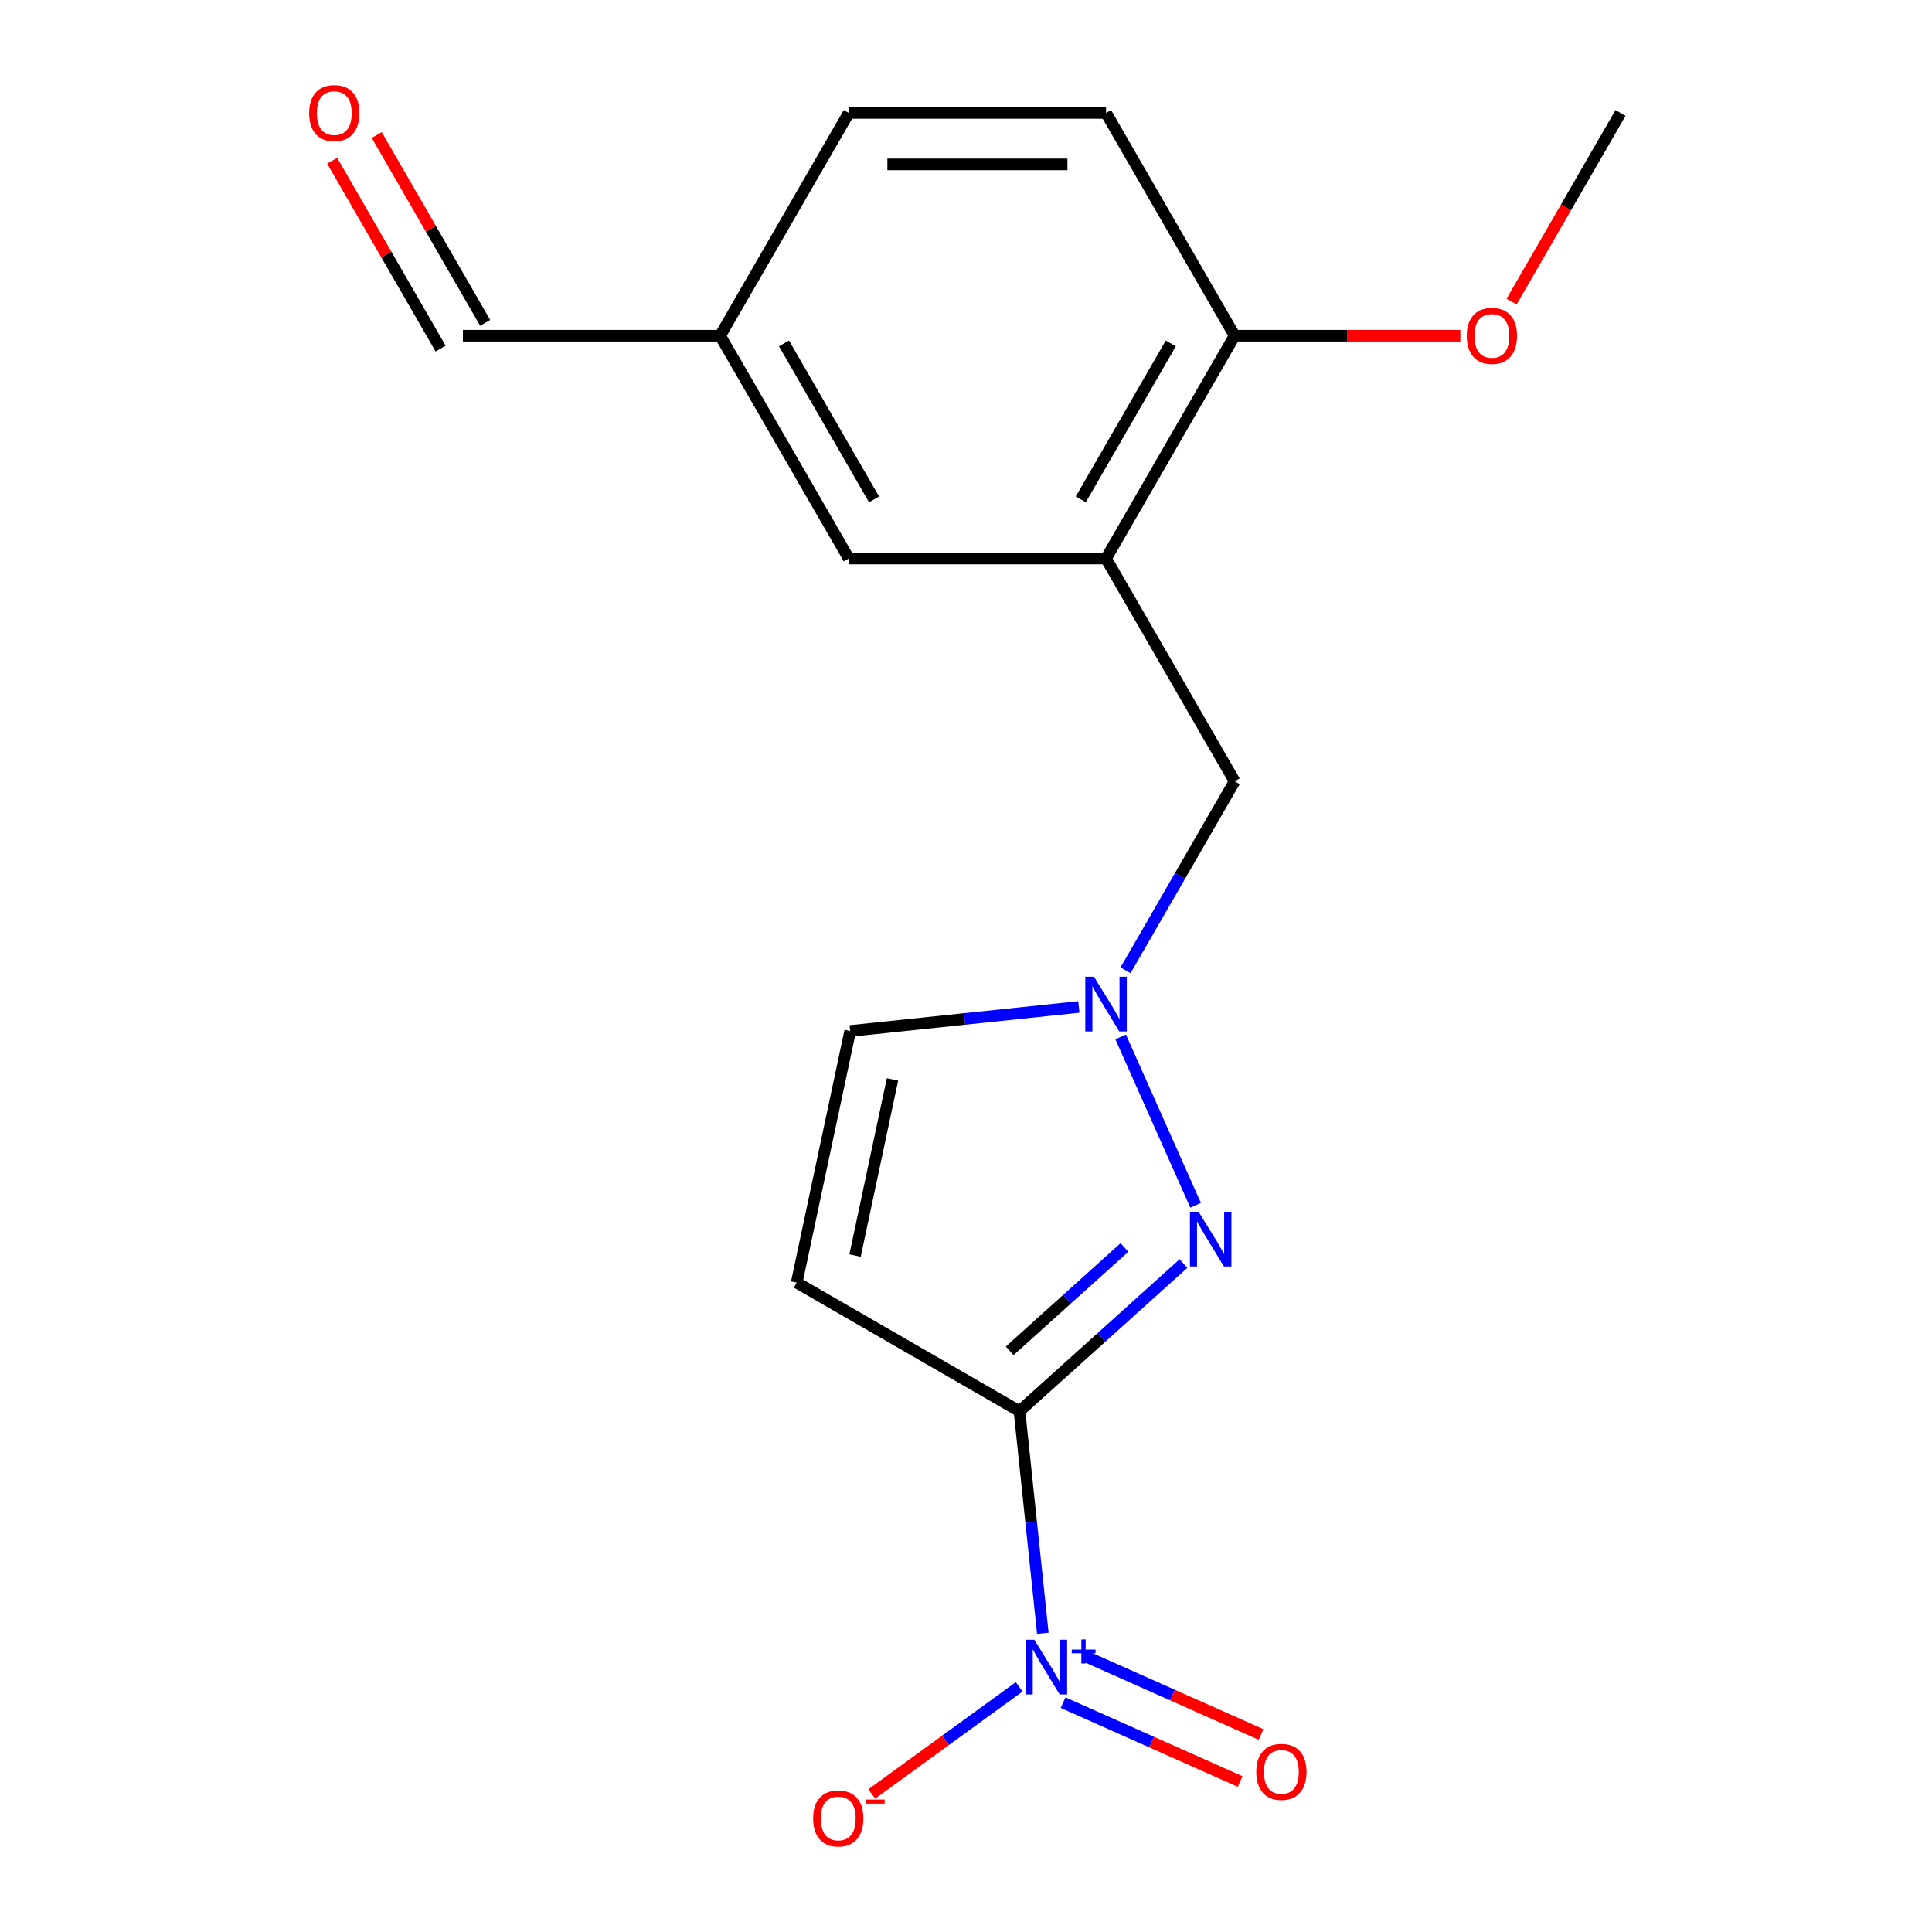 <?xml version='1.0' encoding='iso-8859-1'?>
<svg version='1.1' baseProfile='full'
              xmlns='http://www.w3.org/2000/svg'
                      xmlns:rdkit='http://www.rdkit.org/xml'
                      xmlns:xlink='http://www.w3.org/1999/xlink'
                  xml:space='preserve'
width='1000px' height='1000px' viewBox='0 0 1000 1000'>
<!-- END OF HEADER -->
<rect style='opacity:1.0;fill:#FFFFFF;stroke:none' width='1000' height='1000' x='0' y='0'> </rect>
<path class='bond-0' d='M 527.687,730.451 L 533.727,787.918' style='fill:none;fill-rule:evenodd;stroke:#000000;stroke-width:6px;stroke-linecap:butt;stroke-linejoin:miter;stroke-opacity:1' />
<path class='bond-0' d='M 533.727,787.918 L 539.767,845.385' style='fill:none;fill-rule:evenodd;stroke:#0000FF;stroke-width:6px;stroke-linecap:butt;stroke-linejoin:miter;stroke-opacity:1' />
<path class='bond-1' d='M 527.687,730.451 L 570.128,692.237' style='fill:none;fill-rule:evenodd;stroke:#000000;stroke-width:6px;stroke-linecap:butt;stroke-linejoin:miter;stroke-opacity:1' />
<path class='bond-1' d='M 570.128,692.237 L 612.569,654.022' style='fill:none;fill-rule:evenodd;stroke:#0000FF;stroke-width:6px;stroke-linecap:butt;stroke-linejoin:miter;stroke-opacity:1' />
<path class='bond-1' d='M 522.6,699.196 L 552.309,672.446' style='fill:none;fill-rule:evenodd;stroke:#000000;stroke-width:6px;stroke-linecap:butt;stroke-linejoin:miter;stroke-opacity:1' />
<path class='bond-1' d='M 552.309,672.446 L 582.018,645.696' style='fill:none;fill-rule:evenodd;stroke:#0000FF;stroke-width:6px;stroke-linecap:butt;stroke-linejoin:miter;stroke-opacity:1' />
<path class='bond-2' d='M 527.687,730.451 L 412.374,663.875' style='fill:none;fill-rule:evenodd;stroke:#000000;stroke-width:6px;stroke-linecap:butt;stroke-linejoin:miter;stroke-opacity:1' />
<path class='bond-7' d='M 527.536,873.095 L 489.375,900.821' style='fill:none;fill-rule:evenodd;stroke:#0000FF;stroke-width:6px;stroke-linecap:butt;stroke-linejoin:miter;stroke-opacity:1' />
<path class='bond-7' d='M 489.375,900.821 L 451.214,928.547' style='fill:none;fill-rule:evenodd;stroke:#FF0000;stroke-width:6px;stroke-linecap:butt;stroke-linejoin:miter;stroke-opacity:1' />
<path class='bond-8' d='M 550.258,881.301 L 596.072,901.699' style='fill:none;fill-rule:evenodd;stroke:#0000FF;stroke-width:6px;stroke-linecap:butt;stroke-linejoin:miter;stroke-opacity:1' />
<path class='bond-8' d='M 596.072,901.699 L 641.886,922.097' style='fill:none;fill-rule:evenodd;stroke:#FF0000;stroke-width:6px;stroke-linecap:butt;stroke-linejoin:miter;stroke-opacity:1' />
<path class='bond-8' d='M 561.09,856.973 L 606.904,877.371' style='fill:none;fill-rule:evenodd;stroke:#0000FF;stroke-width:6px;stroke-linecap:butt;stroke-linejoin:miter;stroke-opacity:1' />
<path class='bond-8' d='M 606.904,877.371 L 652.717,897.769' style='fill:none;fill-rule:evenodd;stroke:#FF0000;stroke-width:6px;stroke-linecap:butt;stroke-linejoin:miter;stroke-opacity:1' />
<path class='bond-3' d='M 618.852,623.866 L 580.054,536.724' style='fill:none;fill-rule:evenodd;stroke:#0000FF;stroke-width:6px;stroke-linecap:butt;stroke-linejoin:miter;stroke-opacity:1' />
<path class='bond-5' d='M 412.374,663.875 L 440.058,533.632' style='fill:none;fill-rule:evenodd;stroke:#000000;stroke-width:6px;stroke-linecap:butt;stroke-linejoin:miter;stroke-opacity:1' />
<path class='bond-5' d='M 442.575,649.875 L 461.954,558.706' style='fill:none;fill-rule:evenodd;stroke:#000000;stroke-width:6px;stroke-linecap:butt;stroke-linejoin:miter;stroke-opacity:1' />
<path class='bond-6' d='M 582.577,502.225 L 610.817,453.313' style='fill:none;fill-rule:evenodd;stroke:#0000FF;stroke-width:6px;stroke-linecap:butt;stroke-linejoin:miter;stroke-opacity:1' />
<path class='bond-6' d='M 610.817,453.313 L 639.056,404.401' style='fill:none;fill-rule:evenodd;stroke:#000000;stroke-width:6px;stroke-linecap:butt;stroke-linejoin:miter;stroke-opacity:1' />
<path class='bond-18' d='M 558.411,521.193 L 499.235,527.413' style='fill:none;fill-rule:evenodd;stroke:#0000FF;stroke-width:6px;stroke-linecap:butt;stroke-linejoin:miter;stroke-opacity:1' />
<path class='bond-18' d='M 499.235,527.413 L 440.058,533.632' style='fill:none;fill-rule:evenodd;stroke:#000000;stroke-width:6px;stroke-linecap:butt;stroke-linejoin:miter;stroke-opacity:1' />
<path class='bond-4' d='M 572.48,289.088 L 639.056,404.401' style='fill:none;fill-rule:evenodd;stroke:#000000;stroke-width:6px;stroke-linecap:butt;stroke-linejoin:miter;stroke-opacity:1' />
<path class='bond-9' d='M 572.48,289.088 L 639.056,173.775' style='fill:none;fill-rule:evenodd;stroke:#000000;stroke-width:6px;stroke-linecap:butt;stroke-linejoin:miter;stroke-opacity:1' />
<path class='bond-9' d='M 559.404,258.476 L 606.007,177.757' style='fill:none;fill-rule:evenodd;stroke:#000000;stroke-width:6px;stroke-linecap:butt;stroke-linejoin:miter;stroke-opacity:1' />
<path class='bond-10' d='M 572.48,289.088 L 439.328,289.088' style='fill:none;fill-rule:evenodd;stroke:#000000;stroke-width:6px;stroke-linecap:butt;stroke-linejoin:miter;stroke-opacity:1' />
<path class='bond-11' d='M 639.056,173.775 L 572.48,58.462' style='fill:none;fill-rule:evenodd;stroke:#000000;stroke-width:6px;stroke-linecap:butt;stroke-linejoin:miter;stroke-opacity:1' />
<path class='bond-16' d='M 639.056,173.775 L 697.468,173.775' style='fill:none;fill-rule:evenodd;stroke:#000000;stroke-width:6px;stroke-linecap:butt;stroke-linejoin:miter;stroke-opacity:1' />
<path class='bond-16' d='M 697.468,173.775 L 755.88,173.775' style='fill:none;fill-rule:evenodd;stroke:#FF0000;stroke-width:6px;stroke-linecap:butt;stroke-linejoin:miter;stroke-opacity:1' />
<path class='bond-13' d='M 439.328,289.088 L 372.752,173.775' style='fill:none;fill-rule:evenodd;stroke:#000000;stroke-width:6px;stroke-linecap:butt;stroke-linejoin:miter;stroke-opacity:1' />
<path class='bond-13' d='M 452.404,258.476 L 405.801,177.757' style='fill:none;fill-rule:evenodd;stroke:#000000;stroke-width:6px;stroke-linecap:butt;stroke-linejoin:miter;stroke-opacity:1' />
<path class='bond-19' d='M 572.48,58.462 L 439.328,58.462' style='fill:none;fill-rule:evenodd;stroke:#000000;stroke-width:6px;stroke-linecap:butt;stroke-linejoin:miter;stroke-opacity:1' />
<path class='bond-19' d='M 552.507,85.092 L 459.301,85.092' style='fill:none;fill-rule:evenodd;stroke:#000000;stroke-width:6px;stroke-linecap:butt;stroke-linejoin:miter;stroke-opacity:1' />
<path class='bond-12' d='M 171.936,83.208 L 200.003,131.821' style='fill:none;fill-rule:evenodd;stroke:#FF0000;stroke-width:6px;stroke-linecap:butt;stroke-linejoin:miter;stroke-opacity:1' />
<path class='bond-12' d='M 200.003,131.821 L 228.069,180.433' style='fill:none;fill-rule:evenodd;stroke:#000000;stroke-width:6px;stroke-linecap:butt;stroke-linejoin:miter;stroke-opacity:1' />
<path class='bond-12' d='M 194.999,69.893 L 223.065,118.505' style='fill:none;fill-rule:evenodd;stroke:#FF0000;stroke-width:6px;stroke-linecap:butt;stroke-linejoin:miter;stroke-opacity:1' />
<path class='bond-12' d='M 223.065,118.505 L 251.131,167.117' style='fill:none;fill-rule:evenodd;stroke:#000000;stroke-width:6px;stroke-linecap:butt;stroke-linejoin:miter;stroke-opacity:1' />
<path class='bond-14' d='M 372.752,173.775 L 239.6,173.775' style='fill:none;fill-rule:evenodd;stroke:#000000;stroke-width:6px;stroke-linecap:butt;stroke-linejoin:miter;stroke-opacity:1' />
<path class='bond-15' d='M 372.752,173.775 L 439.328,58.462' style='fill:none;fill-rule:evenodd;stroke:#000000;stroke-width:6px;stroke-linecap:butt;stroke-linejoin:miter;stroke-opacity:1' />
<path class='bond-17' d='M 782.398,156.126 L 810.591,107.294' style='fill:none;fill-rule:evenodd;stroke:#FF0000;stroke-width:6px;stroke-linecap:butt;stroke-linejoin:miter;stroke-opacity:1' />
<path class='bond-17' d='M 810.591,107.294 L 838.784,58.462' style='fill:none;fill-rule:evenodd;stroke:#000000;stroke-width:6px;stroke-linecap:butt;stroke-linejoin:miter;stroke-opacity:1' />
<path  class='atom-1' d='M 535.345 848.713
L 544.625 863.713
Q 545.545 865.193, 547.025 867.873
Q 548.505 870.553, 548.585 870.713
L 548.585 848.713
L 552.345 848.713
L 552.345 877.033
L 548.465 877.033
L 538.505 860.633
Q 537.345 858.713, 536.105 856.513
Q 534.905 854.313, 534.545 853.633
L 534.545 877.033
L 530.865 877.033
L 530.865 848.713
L 535.345 848.713
' fill='#0000FF'/>
<path  class='atom-1' d='M 554.721 853.818
L 559.711 853.818
L 559.711 848.565
L 561.928 848.565
L 561.928 853.818
L 567.05 853.818
L 567.05 855.719
L 561.928 855.719
L 561.928 860.999
L 559.711 860.999
L 559.711 855.719
L 554.721 855.719
L 554.721 853.818
' fill='#0000FF'/>
<path  class='atom-2' d='M 620.378 627.195
L 629.658 642.195
Q 630.578 643.675, 632.058 646.355
Q 633.538 649.035, 633.618 649.195
L 633.618 627.195
L 637.378 627.195
L 637.378 655.515
L 633.498 655.515
L 623.538 639.115
Q 622.378 637.195, 621.138 634.995
Q 619.938 632.795, 619.578 632.115
L 619.578 655.515
L 615.898 655.515
L 615.898 627.195
L 620.378 627.195
' fill='#0000FF'/>
<path  class='atom-4' d='M 566.22 505.554
L 575.5 520.554
Q 576.42 522.034, 577.9 524.714
Q 579.38 527.394, 579.46 527.554
L 579.46 505.554
L 583.22 505.554
L 583.22 533.874
L 579.34 533.874
L 569.38 517.474
Q 568.22 515.554, 566.98 513.354
Q 565.78 511.154, 565.42 510.474
L 565.42 533.874
L 561.74 533.874
L 561.74 505.554
L 566.22 505.554
' fill='#0000FF'/>
<path  class='atom-8' d='M 420.883 941.218
Q 420.883 934.418, 424.243 930.618
Q 427.603 926.818, 433.883 926.818
Q 440.163 926.818, 443.523 930.618
Q 446.883 934.418, 446.883 941.218
Q 446.883 948.098, 443.483 952.018
Q 440.083 955.898, 433.883 955.898
Q 427.643 955.898, 424.243 952.018
Q 420.883 948.138, 420.883 941.218
M 433.883 952.698
Q 438.203 952.698, 440.523 949.818
Q 442.883 946.898, 442.883 941.218
Q 442.883 935.658, 440.523 932.858
Q 438.203 930.018, 433.883 930.018
Q 429.563 930.018, 427.203 932.818
Q 424.883 935.618, 424.883 941.218
Q 424.883 946.938, 427.203 949.818
Q 429.563 952.698, 433.883 952.698
' fill='#FF0000'/>
<path  class='atom-8' d='M 448.203 931.441
L 457.892 931.441
L 457.892 933.553
L 448.203 933.553
L 448.203 931.441
' fill='#FF0000'/>
<path  class='atom-9' d='M 650.245 917.111
Q 650.245 910.311, 653.605 906.511
Q 656.965 902.711, 663.245 902.711
Q 669.525 902.711, 672.885 906.511
Q 676.245 910.311, 676.245 917.111
Q 676.245 923.991, 672.845 927.911
Q 669.445 931.791, 663.245 931.791
Q 657.005 931.791, 653.605 927.911
Q 650.245 924.031, 650.245 917.111
M 663.245 928.591
Q 667.565 928.591, 669.885 925.711
Q 672.245 922.791, 672.245 917.111
Q 672.245 911.551, 669.885 908.751
Q 667.565 905.911, 663.245 905.911
Q 658.925 905.911, 656.565 908.711
Q 654.245 911.511, 654.245 917.111
Q 654.245 922.831, 656.565 925.711
Q 658.925 928.591, 663.245 928.591
' fill='#FF0000'/>
<path  class='atom-13' d='M 160.024 58.542
Q 160.024 51.742, 163.384 47.942
Q 166.744 44.142, 173.024 44.142
Q 179.304 44.142, 182.664 47.942
Q 186.024 51.742, 186.024 58.542
Q 186.024 65.422, 182.624 69.342
Q 179.224 73.222, 173.024 73.222
Q 166.784 73.222, 163.384 69.342
Q 160.024 65.462, 160.024 58.542
M 173.024 70.022
Q 177.344 70.022, 179.664 67.142
Q 182.024 64.222, 182.024 58.542
Q 182.024 52.982, 179.664 50.182
Q 177.344 47.342, 173.024 47.342
Q 168.704 47.342, 166.344 50.142
Q 164.024 52.942, 164.024 58.542
Q 164.024 64.262, 166.344 67.142
Q 168.704 70.022, 173.024 70.022
' fill='#FF0000'/>
<path  class='atom-17' d='M 759.208 173.855
Q 759.208 167.055, 762.568 163.255
Q 765.928 159.455, 772.208 159.455
Q 778.488 159.455, 781.848 163.255
Q 785.208 167.055, 785.208 173.855
Q 785.208 180.735, 781.808 184.655
Q 778.408 188.535, 772.208 188.535
Q 765.968 188.535, 762.568 184.655
Q 759.208 180.775, 759.208 173.855
M 772.208 185.335
Q 776.528 185.335, 778.848 182.455
Q 781.208 179.535, 781.208 173.855
Q 781.208 168.295, 778.848 165.495
Q 776.528 162.655, 772.208 162.655
Q 767.888 162.655, 765.528 165.455
Q 763.208 168.255, 763.208 173.855
Q 763.208 179.575, 765.528 182.455
Q 767.888 185.335, 772.208 185.335
' fill='#FF0000'/>
</svg>
